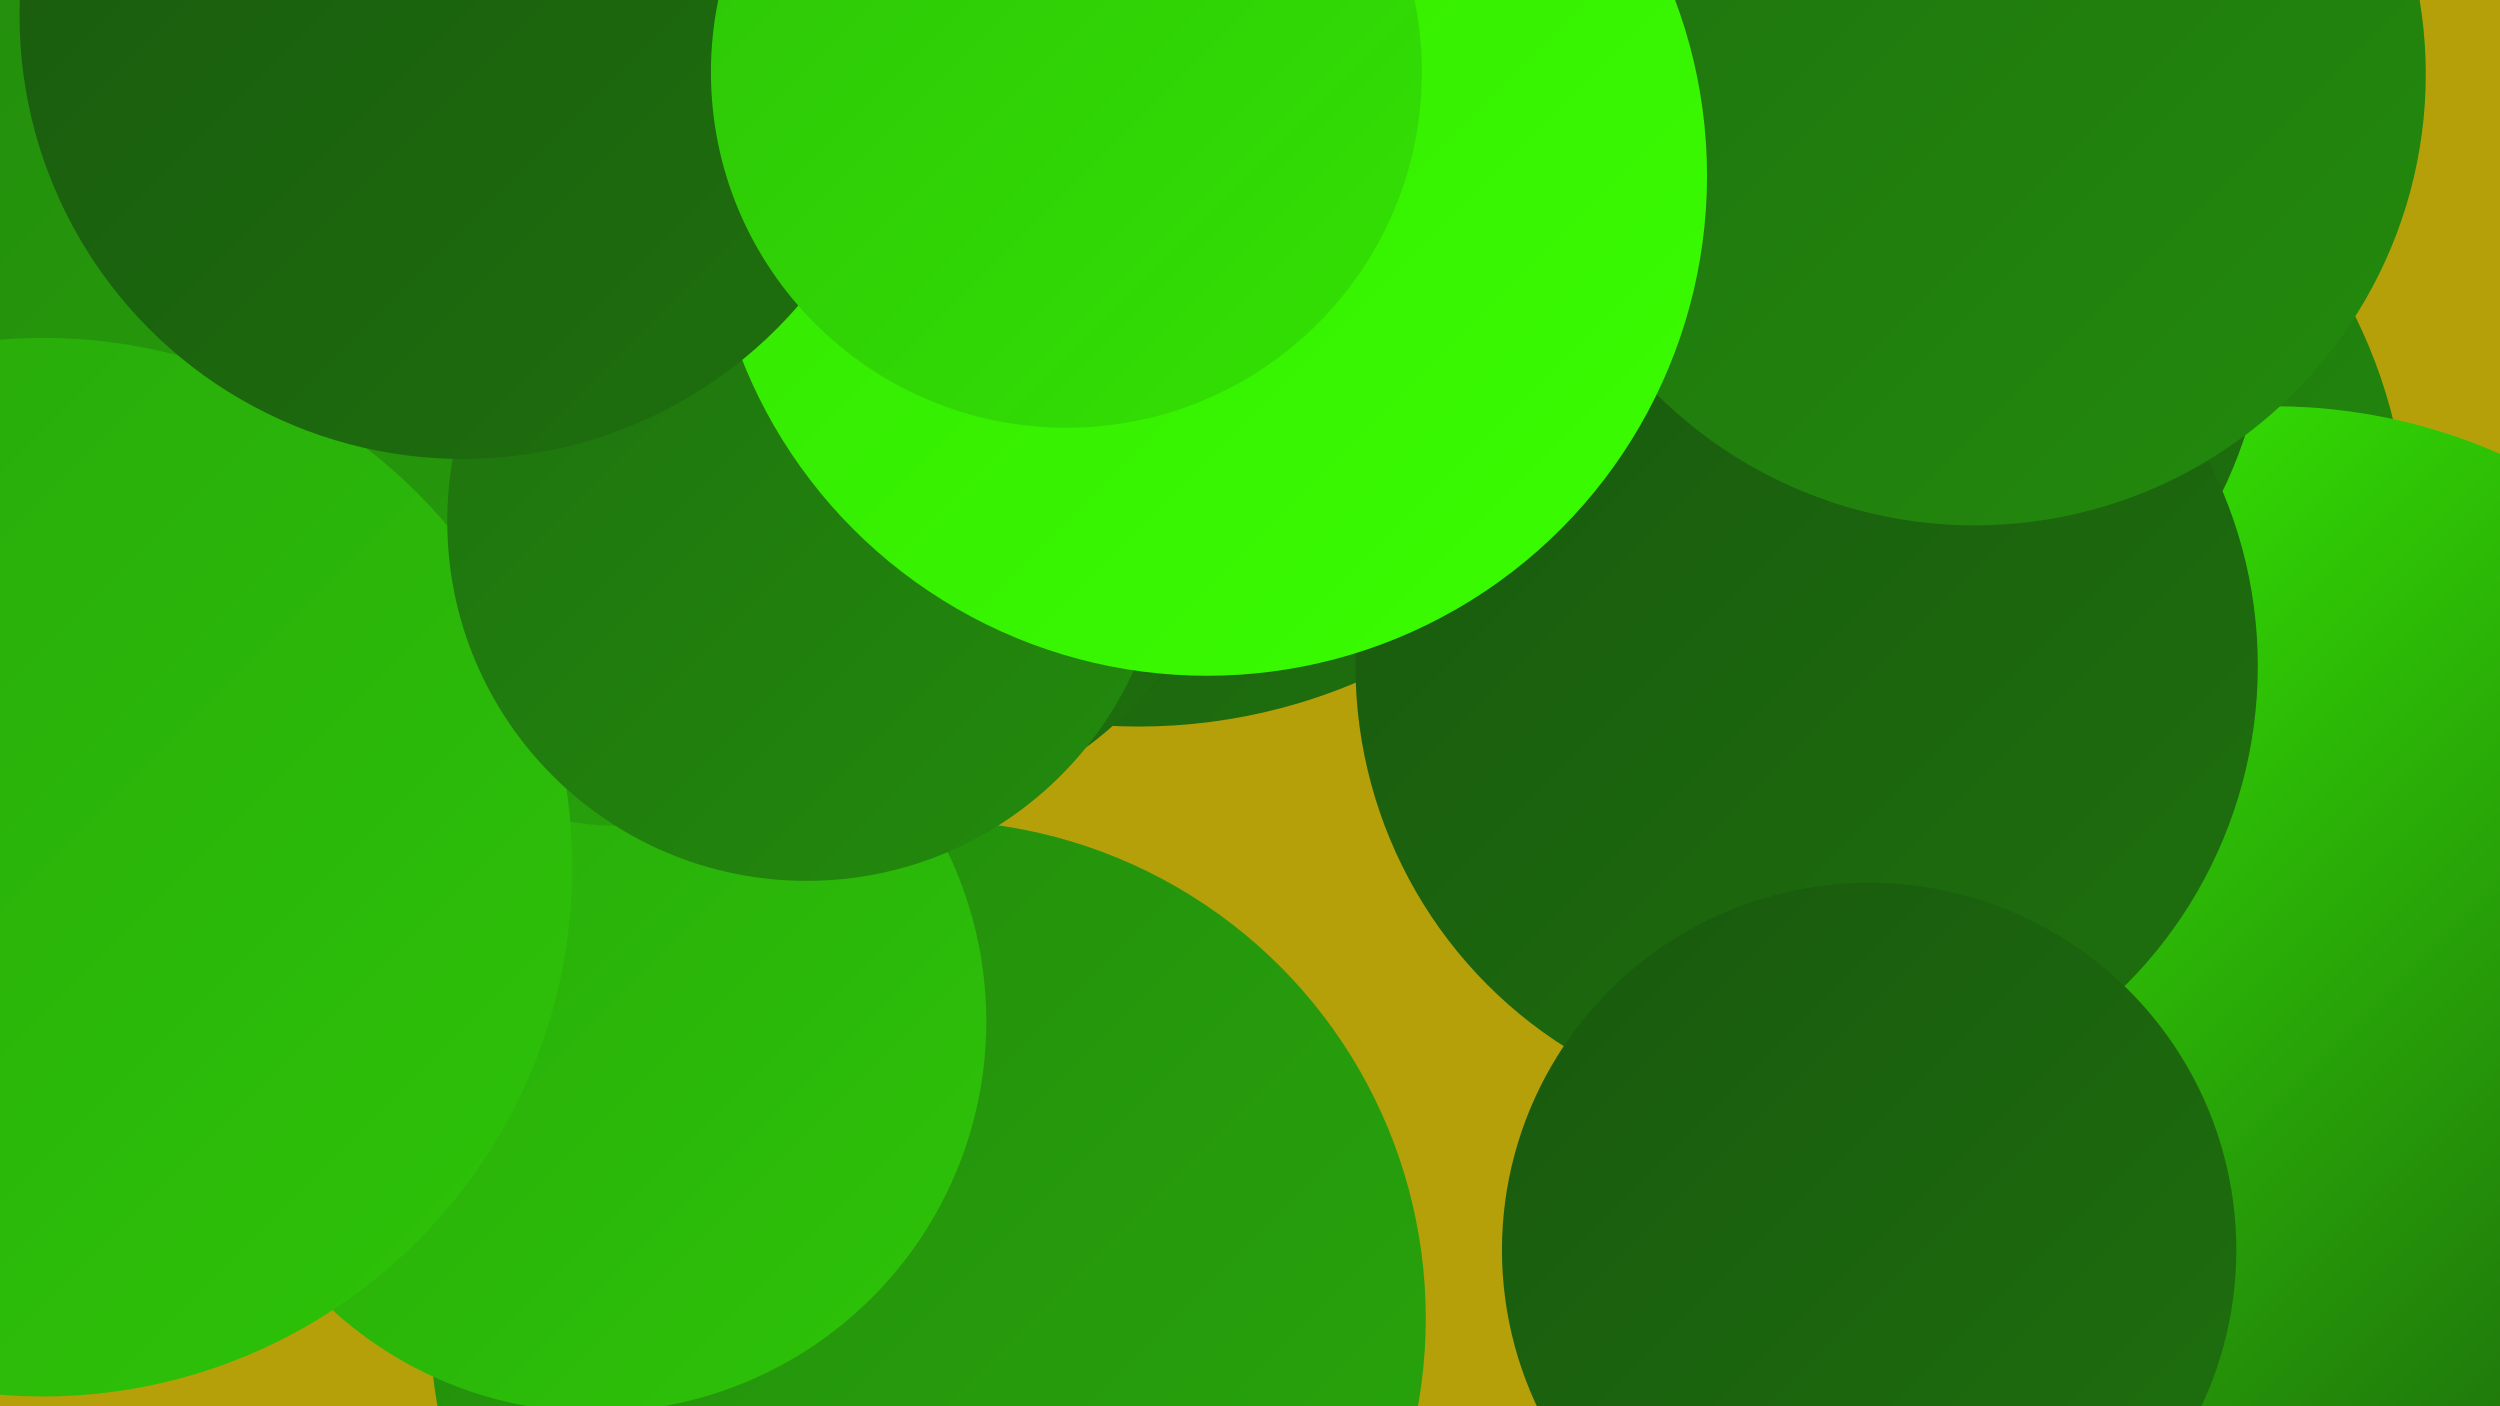 <?xml version="1.0" encoding="UTF-8"?><svg width="1280" height="720" xmlns="http://www.w3.org/2000/svg"><defs><linearGradient id="grad0" x1="0%" y1="0%" x2="100%" y2="100%"><stop offset="0%" style="stop-color:#19580e;stop-opacity:1" /><stop offset="100%" style="stop-color:#1e710e;stop-opacity:1" /></linearGradient><linearGradient id="grad1" x1="0%" y1="0%" x2="100%" y2="100%"><stop offset="0%" style="stop-color:#1e710e;stop-opacity:1" /><stop offset="100%" style="stop-color:#238b0d;stop-opacity:1" /></linearGradient><linearGradient id="grad2" x1="0%" y1="0%" x2="100%" y2="100%"><stop offset="0%" style="stop-color:#238b0d;stop-opacity:1" /><stop offset="100%" style="stop-color:#28a70b;stop-opacity:1" /></linearGradient><linearGradient id="grad3" x1="0%" y1="0%" x2="100%" y2="100%"><stop offset="0%" style="stop-color:#28a70b;stop-opacity:1" /><stop offset="100%" style="stop-color:#2dc408;stop-opacity:1" /></linearGradient><linearGradient id="grad4" x1="0%" y1="0%" x2="100%" y2="100%"><stop offset="0%" style="stop-color:#2dc408;stop-opacity:1" /><stop offset="100%" style="stop-color:#33e203;stop-opacity:1" /></linearGradient><linearGradient id="grad5" x1="0%" y1="0%" x2="100%" y2="100%"><stop offset="0%" style="stop-color:#33e203;stop-opacity:1" /><stop offset="100%" style="stop-color:#3aff00;stop-opacity:1" /></linearGradient><linearGradient id="grad6" x1="0%" y1="0%" x2="100%" y2="100%"><stop offset="0%" style="stop-color:#3aff00;stop-opacity:1" /><stop offset="100%" style="stop-color:#19580e;stop-opacity:1" /></linearGradient></defs><rect width="1280" height="720" fill="#b6a00a" /><circle cx="971" cy="278" r="262" fill="url(#grad1)" /><circle cx="10" cy="199" r="262" fill="url(#grad6)" /><circle cx="121" cy="237" r="281" fill="url(#grad2)" /><circle cx="583" cy="86" r="286" fill="url(#grad0)" /><circle cx="1164" cy="496" r="288" fill="url(#grad6)" /><circle cx="475" cy="675" r="255" fill="url(#grad2)" /><circle cx="305" cy="523" r="200" fill="url(#grad3)" /><circle cx="519" cy="145" r="208" fill="url(#grad1)" /><circle cx="321" cy="229" r="194" fill="url(#grad2)" /><circle cx="448" cy="235" r="183" fill="url(#grad0)" /><circle cx="930" cy="151" r="231" fill="url(#grad0)" /><circle cx="754" cy="20" r="273" fill="url(#grad1)" /><circle cx="925" cy="341" r="231" fill="url(#grad0)" /><circle cx="22" cy="444" r="271" fill="url(#grad3)" /><circle cx="413" cy="267" r="184" fill="url(#grad1)" /><circle cx="1011" cy="38" r="231" fill="url(#grad1)" /><circle cx="618" cy="90" r="256" fill="url(#grad5)" /><circle cx="237" cy="8" r="227" fill="url(#grad0)" /><circle cx="546" cy="37" r="182" fill="url(#grad4)" /><circle cx="957" cy="640" r="188" fill="url(#grad0)" /></svg>